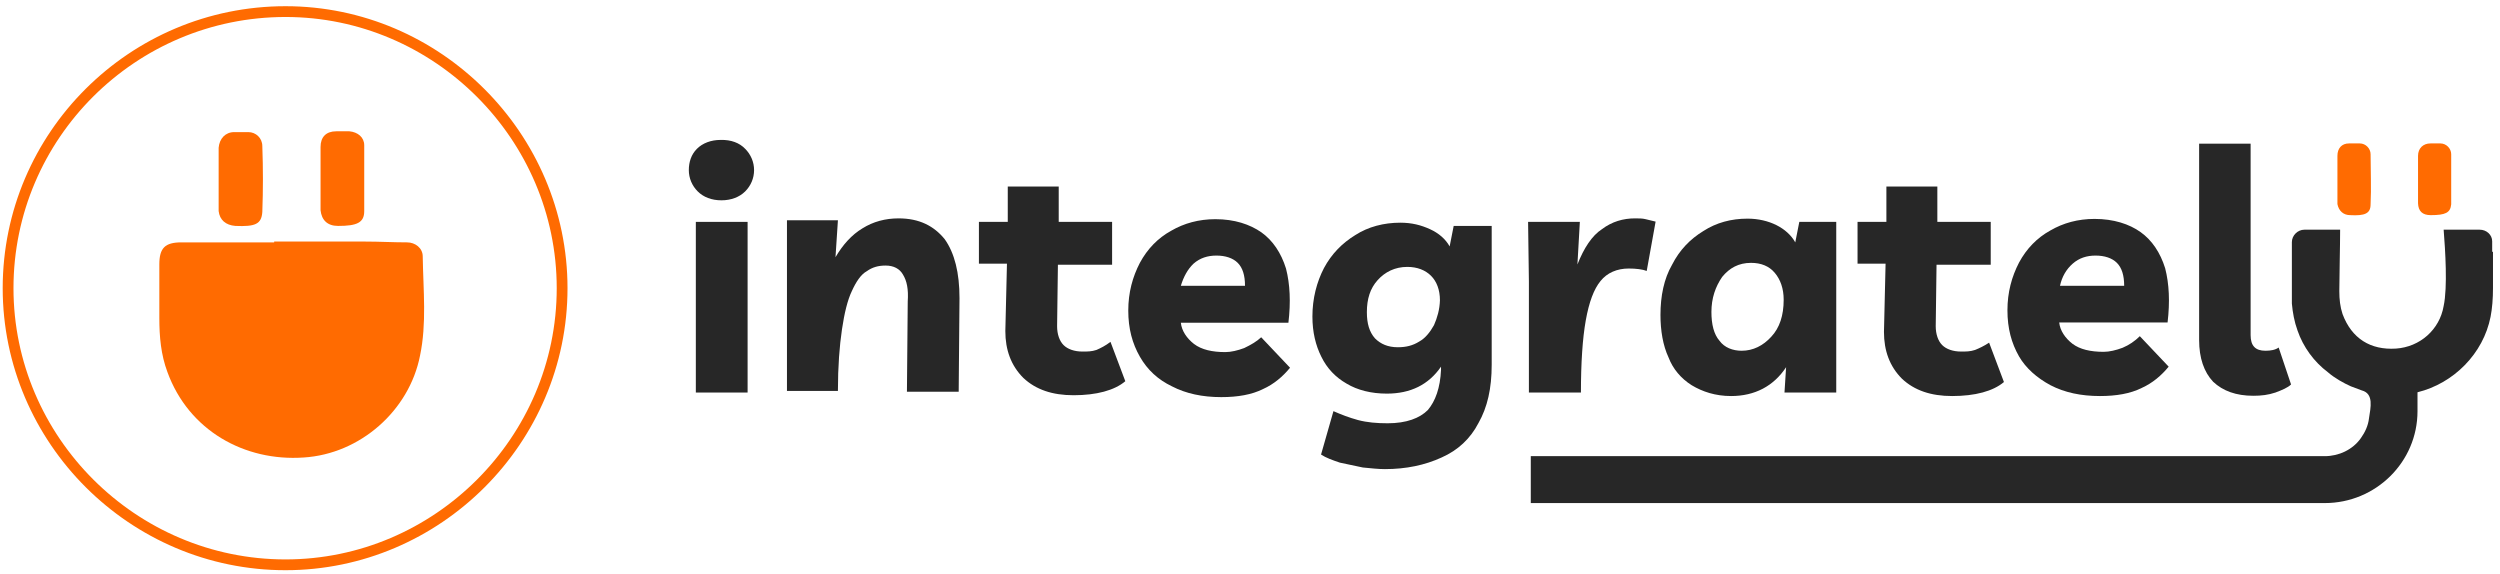 <?xml version="1.0" encoding="utf-8"?>
<!-- Generator: Adobe Illustrator 21.0.0, SVG Export Plug-In . SVG Version: 6.00 Build 0)  -->
<svg version="1.1" id="Layer_1" xmlns="http://www.w3.org/2000/svg" xmlns:xlink="http://www.w3.org/1999/xlink" x="0px" y="0px"
	 viewBox="0 0 927.3 213" style="enable-background:new 0 0 927.3 213;" xml:space="preserve">
<style type="text/css">
	.st0{fill:none;stroke:#FF6B01;stroke-width:4;stroke-miterlimit:10;}
	.st1{fill:#272727;}
	.st2{fill:#FF6B01;}
</style>
<path class="st0" d="M105.9,209.5L105.9,209.5C49.3,209.5,3,163.2,3,106.9l0,0C3,50.3,49.2,4.3,105.9,4.3l0,0
	c56.3,0,102.6,46.3,102.6,102.6l0,0C208.5,163.3,162.2,209.5,105.9,209.5z"/>
<path class="st1" d="M461.5,129.1c-2.4,0.9-4.9,1.5-7,1.5c-4.9,0-8.8-0.9-11.6-3c-2.7-2.1-4.6-4.9-4.9-7.9h39.9
	c0.9-7.6,0.6-14.3-0.9-20.1c-1.8-5.8-4.9-10.4-9.1-13.4c-4.3-3-10-4.9-17.1-4.9c-6.1,0-11.6,1.5-16.4,4.3
	c-4.9,2.7-8.8,6.7-11.6,11.9c-2.7,5.2-4.3,11-4.3,17.7s1.5,12.2,4.3,17.1c2.8,4.9,6.7,8.5,11.9,11c5.2,2.7,11.3,4,18.3,4
	c6.1,0,11.3-0.9,15.5-3c4-1.8,7.3-4.6,10-7.9l-10.7-11.3C466.1,126.7,464,127.9,461.5,129.1z M442.7,97.8c2.4-2.1,5.2-3,8.5-3
	s6.1,0.9,7.9,2.7s2.7,4.6,2.7,8.5H438C439,102.7,440.5,99.9,442.7,97.8z"/>
<path class="st1" d="M586.4,145.6c0-11,0.6-20.1,1.8-26.8s3-11.6,5.5-14.6c2.4-3,6.1-4.6,10.4-4.6c2.7,0,5.2,0.3,6.7,0.9l3.3-18.3
	c-1.2-0.3-2.4-0.6-3.7-0.9c-1.2-0.3-2.4-0.3-4-0.3c-4.3,0-8.5,1.2-12.2,4c-3.7,2.4-6.7,7-9.1,13.1l0.9-15.8h-19.2l0.3,22.2v41.1
	L586.4,145.6L586.4,145.6z"/>
<path class="st1" d="M627.5,142.9c4,2.4,8.8,4,14.6,4c8.8,0,15.8-3.7,20.4-10.7l-0.6,9.4h19.2V82.3h-13.7l-1.5,7.6
	c-1.5-2.7-4-4.9-7-6.4s-6.7-2.4-10.7-2.4c-6.1,0-11.6,1.5-16.4,4.6c-4.9,3-8.8,7-11.6,12.5c-3,5.2-4.3,11.6-4.3,18.6
	c0,5.8,0.9,11.3,3,15.8C620.5,136.8,623.5,140.4,627.5,142.9z M638.8,102.7c2.7-3.3,6.1-5.2,10.7-5.2c3.7,0,6.7,1.2,8.8,3.7
	s3.3,5.8,3.3,10c0,5.8-1.5,10.4-4.6,13.7c-3,3.3-6.7,5.2-11,5.2c-3.3,0-6.4-1.2-8.2-3.7c-2.1-2.4-3-6.1-3-10.7
	C634.8,110.6,636.3,106.3,638.8,102.7z"/>
<path class="st1" d="M698.8,123.1c0,7,2.1,12.8,6.7,17.4c4.6,4.3,10.7,6.4,18.6,6.4c8.5,0,15.2-1.8,19.2-5.2l-5.5-14.6
	c-1.8,1.2-3.7,2.1-5.2,2.7c-1.8,0.6-3.3,0.6-5.2,0.6c-3,0-5.5-0.9-7-2.4c-1.5-1.5-2.4-4-2.4-7l0.3-22.8h20.1V82.3h-19.8V69.2h-18.9
	v13.1H689v15.5h10.4L698.8,123.1z"/>
<path class="st1" d="M760.6,142.9c5.2,2.7,11.3,4,18.3,4c6.1,0,11.3-0.9,15.5-3c4-1.8,7.3-4.6,10-7.9l-10.7-11.3
	c-1.8,1.8-4,3.3-6.4,4.3c-2.4,0.9-4.9,1.5-7,1.5c-4.9,0-8.8-0.9-11.6-3c-2.7-2.1-4.6-4.9-4.9-7.9H804c0.9-7.6,0.6-14.3-0.9-20.1
	c-1.8-5.8-4.9-10.4-9.1-13.4s-10-4.9-17.1-4.9c-6.1,0-11.6,1.5-16.4,4.3c-4.9,2.7-8.8,6.7-11.6,11.9c-2.7,5.2-4.3,11-4.3,17.7
	s1.5,12.2,4.3,17.1C751.4,136.5,755.4,140.1,760.6,142.9z M768.8,97.8c2.4-2.1,5.2-3,8.5-3s6.1,0.9,7.9,2.7c1.8,1.8,2.7,4.6,2.7,8.5
	h-23.8C764.8,102.7,766.4,99.9,768.8,97.8z"/>
<path class="st1" d="M835.8,146.8c3,0,5.5-0.3,8.2-1.2c2.4-0.9,4.6-1.8,5.8-3l-4.6-13.7c-1.2,0.9-3,1.2-4.9,1.2
	c-3.7,0-5.5-1.8-5.5-5.8v-71h-19.1v72.8c0,6.7,1.8,11.9,5.2,15.5C824.5,145,829.4,146.8,835.8,146.8z"/>
<path class="st1" d="M276.4,55.2c2.1,2.1,3.3,4.9,3.3,7.9c0,3-1.2,5.8-3.3,7.9c-2.1,2.1-5.2,3.3-8.8,3.3c-3.7,0-6.7-1.2-8.8-3.3
	c-2.1-2.1-3.3-4.9-3.3-7.9c0-3,0.9-5.8,3-7.9s5.2-3.3,8.8-3.3C271.2,51.8,274.3,53,276.4,55.2z"/>
<path class="st1" d="M333.3,81c-4.9,0-9.4,1.2-13.4,3.7c-4,2.4-7.3,6.1-10,10.7l0.9-13.7h-18.9V145h18.9c0-9.1,0.6-16.7,1.5-22.8
	c0.9-6.1,2.1-11,3.7-14.3c1.5-3.3,3.3-6.1,5.5-7.3c2.1-1.5,4.3-2.1,7-2.1c3,0,5.2,1.2,6.4,3.3c1.5,2.4,2.1,5.5,1.8,10l-0.3,33.5
	h19.2l0.3-34.7c0-9.4-1.8-16.7-5.5-21.9C346.4,83.8,341,81,333.3,81z"/>
<path class="st1" d="M406.7,129.8c-1.8,0.6-3.3,0.6-5.2,0.6c-3,0-5.5-0.9-7-2.4c-1.5-1.5-2.4-4-2.4-7l0.3-22.8h20.1V82.3h-19.8V69.2
	h-18.9v13.1h-10.7v15.5h10.4l-0.6,25c0,7,2.1,12.8,6.7,17.4c4.6,4.3,10.7,6.4,18.6,6.4c8.5,0,15.2-1.8,19.2-5.2l-5.5-14.6
	C410.1,128.2,408.3,129.1,406.7,129.8z"/>
<rect x="258.1" y="82.3" class="st1" width="19.2" height="63.3"/>
<path class="st1" d="M539.2,83.8l-1.5,7.6c-1.5-2.7-4-4.9-7.3-6.4s-6.7-2.4-11-2.4c-6.1,0-11.9,1.5-16.7,4.6c-4.9,3-8.8,7-11.6,12.2
	c-2.7,5.2-4.3,11.3-4.3,18c0,5.8,1.2,10.7,3.3,14.9c2.1,4.3,5.2,7.6,9.4,10c4,2.4,9.1,3.7,14.9,3.7c8.8,0,15.5-3.3,20.1-10v1.2
	c-0.3,6.7-2.1,11.6-4.9,14.9c-3,3-7.9,4.9-14.9,4.9c-4,0-7.6-0.3-11-1.2c-3.3-0.9-6.4-2.1-9.1-3.3l-4.6,16.1c1.8,1.2,4.3,2.1,7,3
	c2.7,0.6,5.5,1.2,8.5,1.8c3,0.3,5.8,0.6,8.2,0.6c7.9,0,14.9-1.5,21-4.3c6.1-2.7,10.7-7,13.7-12.8c3.3-5.8,4.9-12.8,4.9-21.6V83.8
	L539.2,83.8L539.2,83.8z M531.9,120.6c-1.5,2.7-3.3,4.9-5.5,6.1c-2.4,1.5-4.9,2.1-7.9,2.1c-3.7,0-6.4-1.2-8.5-3.3
	c-2.1-2.4-3-5.5-3-9.7c0-4.9,1.2-8.8,4-11.9c2.7-3,6.4-4.9,11-4.9c3.7,0,6.7,1.2,8.8,3.3c2.1,2.1,3.3,5.2,3.3,9.1
	C534,114.8,533.1,117.9,531.9,120.6z"/>
<path class="st2" d="M155.8,131.9c-4,20.4-22.2,36.5-43.2,37.8c-21.9,1.5-42.6-10-50.5-31.7c-2.4-6.4-3-13.1-3-20.1
	c0-6.7,0-13.1,0-19.8c0-6.1,2.1-8.2,8.2-8.2c11.6,0,23.1,0,34.4,0c0,0,0,0,0-0.3c11.3,0,22.5,0,33.8,0c5.2,0,10.4,0.3,15.5,0.3
	c3,0,5.8,2.1,5.8,5.2C157,107.8,158.3,120,155.8,131.9z"/>
<path class="st2" d="M87.3,83.8c7.3,0.3,9.7-0.6,10-5.2c0.3-8.2,0.3-16.1,0-24.4c0-3-2.4-5.2-5.2-5.2c-1.8,0-3.3,0-5.2,0
	c-3.3,0-5.5,2.4-5.8,5.8c0,4,0,7.6,0,11.6s0,7.9,0,11.9C81.5,81.6,83.7,83.5,87.3,83.8z"/>
<path class="st2" d="M125.4,83.8c7,0,9.7-1.2,9.7-5.5c0-8.2,0-16.1,0-24.4c0-3-2.4-4.9-5.5-5.2c-1.5,0-3.3,0-4.9,0
	c-3.7,0-5.8,2.1-5.8,5.8s0,7.6,0,11.3c0,4,0,7.9,0,12.2C119.3,81.6,121.4,83.8,125.4,83.8z"/>
<g>
	<g>
		<g>
			<path class="st2" d="M871.7,79.8c5.5,0.3,7.6-0.6,7.6-4c0.3-6.1,0-12.5,0-18.6c0-2.1-1.8-4-4-4c-1.2,0-2.4,0-4,0
				c-2.7,0-4.3,1.8-4.3,4.6c0,3,0,5.8,0,8.8c0,3,0,6.1,0,9.1C867.5,78.3,869.3,79.8,871.7,79.8z"/>
		</g>
		<g>
			<path class="st2" d="M901.6,79.8c5.5,0,7.3-0.9,7.6-4c0-6.1,0-12.5,0-18.6c0-2.1-1.8-4-4-4c-1.2,0-2.4,0-3.7,0
				c-2.7,0-4.6,1.8-4.6,4.6c0,2.7,0,5.8,0,8.5c0,3,0,6.1,0,9.1C897,78.3,898.5,79.8,901.6,79.8z"/>
		</g>
		<path class="st1" d="M924.4,93.5c0-1.2,0-2.7,0-4c0-2.4-2.1-4.3-4.6-4.3h-13.4c0.6,7.6,1.5,21.3,0,28.3
			c-1.5,8.8-8.8,15.2-17.7,15.8c-9.4,0.6-16.4-3.7-19.8-12.8c-0.9-2.7-1.2-5.5-1.2-8.5c0-5.5,0.3-16.7,0.3-22.8h-13.3
			c-2.4,0-4.6,2.1-4.6,4.6v22.8c0.3,3.3,0.9,6.7,2.1,10c2.1,6.1,6.1,11.6,11.3,15.5c2.4,2.1,5.8,4,8.5,5.2c1.5,0.6,4,1.5,4,1.5
			c4.6,1.2,3.3,6.4,2.7,10.4c-0.3,2.7-1.5,5.2-3,7.3c-3,4.3-8.2,6.7-13.4,6.7H567.8v17.4h294.5c18.9,0,34.4-15.2,34.4-34.1v-7
			c13.4-3.3,24.4-14.3,27.1-28c0.6-3,0.9-6.7,0.9-10.7V93.4h-0.3V93.5z"/>
	</g>
</g>
</svg>
